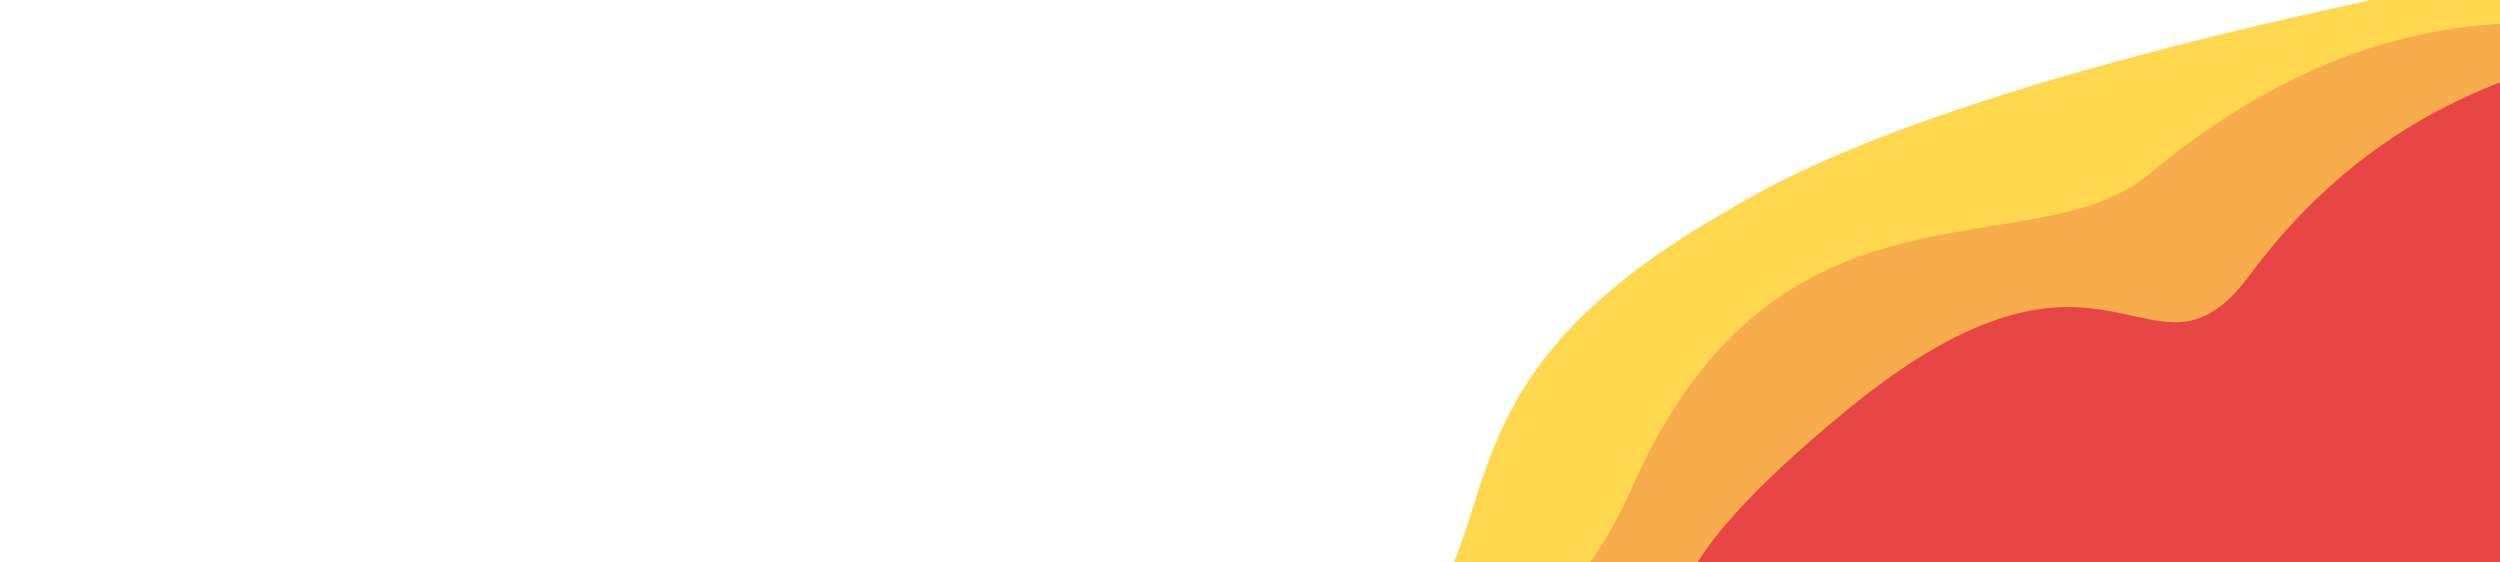 <svg width="4000" height="900" viewBox="0 0 4000 900" fill="none" xmlns="http://www.w3.org/2000/svg">
<g clip-path="url(#clip0_2158_27073)">
<path d="M586.805 2004.55C1210.43 1967.37 1202.39 1823.55 2151.21 1125.3C2473.34 888.23 2219.48 646.015 2765.59 336.232C3307.41 1.063 4977.93 -201.101 5094.59 -207.85C5309.43 299.313 5476.42 2147.57 5482.13 2175.6C5629.75 2900.06 3886.74 2255.15 3654.86 2470.91L-194.197 2810.28C-293.066 2572.96 87.905 2034.3 586.805 2004.55Z" fill="#FFD84F"/>
<path d="M3438.43 278.545C3980.89 -173.002 4423.93 147.458 4567.69 143.192L4312.27 1335.07L1040.04 1986.11C1204.81 1879.66 1589.29 1313.57 1851.33 1263.24C2486.68 1141.19 2576.59 850.342 2627.13 745.677C2861.56 260.188 3255.12 431.129 3438.43 278.545Z" fill="#F8AD4C"/>
<path d="M3600.78 438.683C3972.15 -63.303 4572.38 84.824 4731.21 65.751L4983.01 1308.04L1158.39 2328.29C1331.14 2193.82 1575.36 1467.72 2165.86 1287.32C3371.09 919.112 2218.55 1261.32 2953.5 657.404C3380.06 306.901 3440.23 655.692 3600.78 438.683Z" fill="#E84545"/>
</g>
<defs>
<clipPath id="clip0_2158_27073">
<rect width="4000" height="900" fill="white"/>
</clipPath>
</defs>
</svg>
